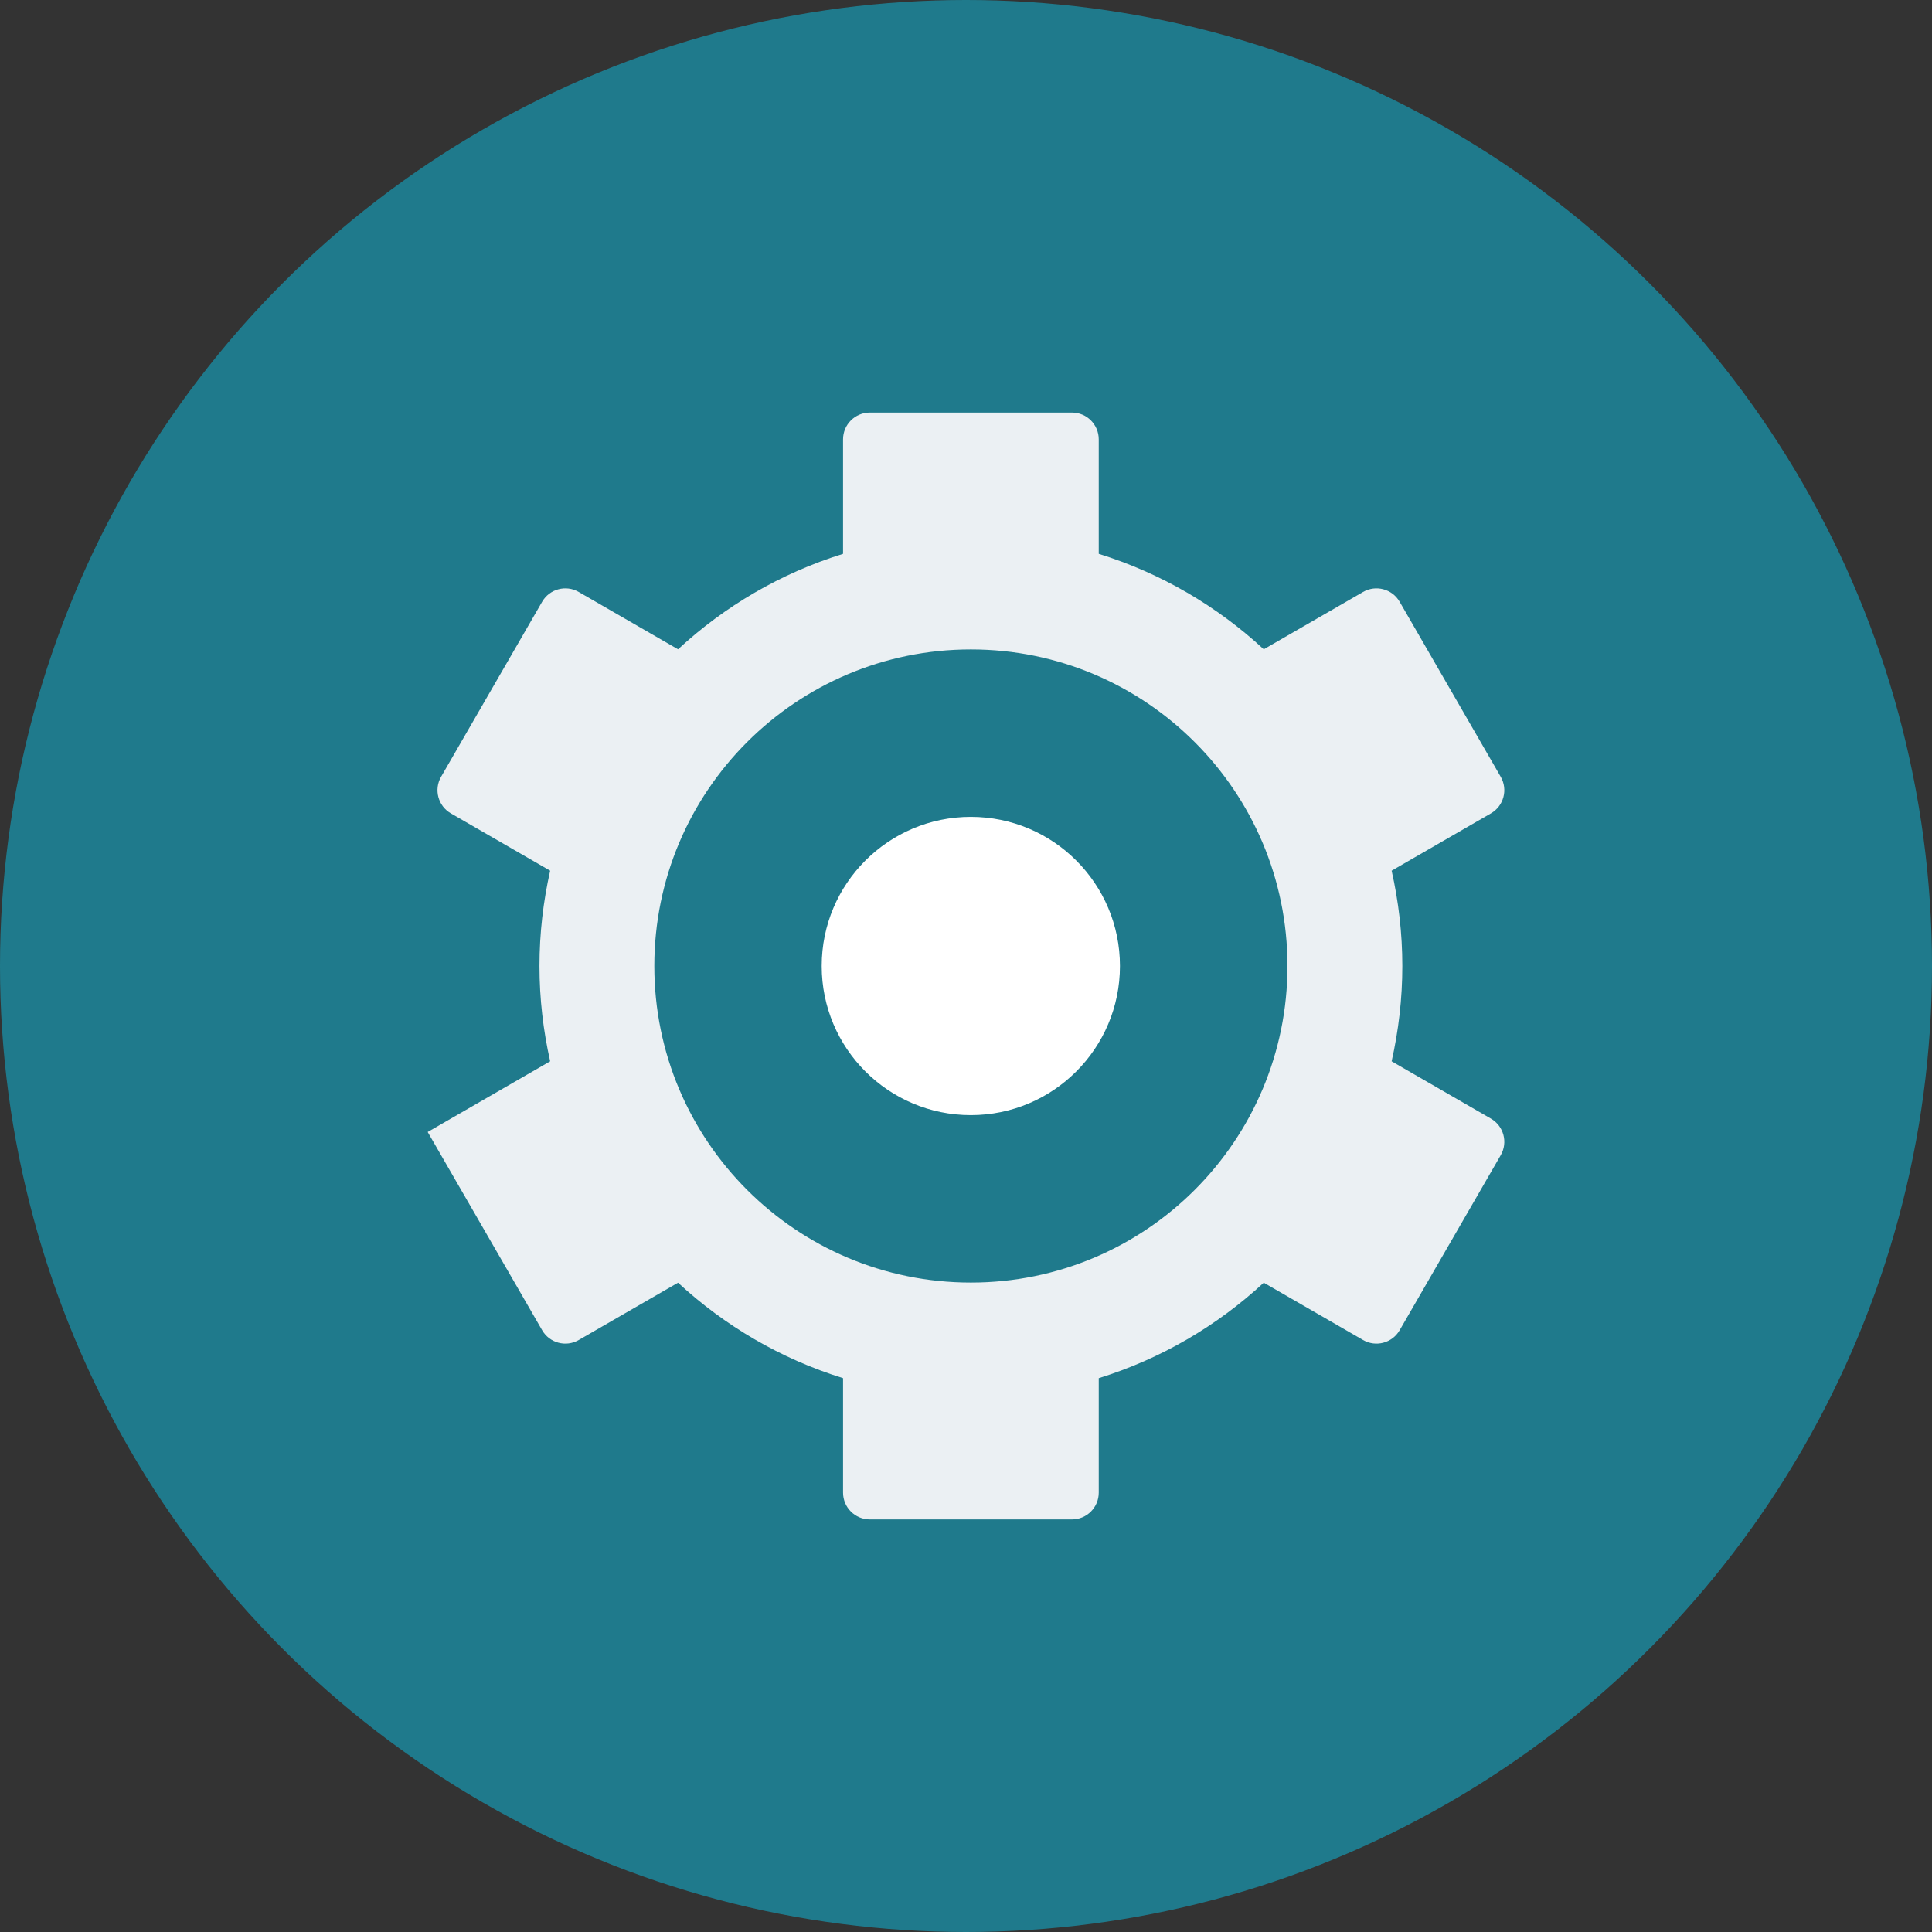<?xml version="1.0" encoding="iso-8859-1"?>
<!-- Generator: Adobe Illustrator 19.0.0, SVG Export Plug-In . SVG Version: 6.00 Build 0)  -->
<svg version="1.1" id="Capa_1" xmlns="http://www.w3.org/2000/svg" xmlns:xlink="http://www.w3.org/1999/xlink" x="0px" y="0px"
	 viewBox="0 0 384 384" style="enable-background:new 0 0 384 384;" xml:space="preserve" width="37.163" height="37.163">
<rect x="0" y="0" width="384" height="384" fill="#333333" stroke="none"/>
<circle style="fill:#1F7A8C;" cx="192" cy="192" r="192"/>

<path style="fill:#EBF0F3;" d="M296.331,222.333l-19.732-11.392c1.375-6.096,2.125-12.429,2.125-18.941s-0.75-12.844-2.125-18.94
	l19.732-11.392c2.546-1.47,3.419-4.726,1.948-7.272l-20.086-34.79c-1.47-2.546-4.726-3.419-7.272-1.949l-19.739,11.396
	c-9.272-8.577-20.431-15.141-32.798-18.973V87.324c0-2.94-2.384-5.324-5.324-5.324h-40.173c-2.94,0-5.324,2.384-5.324,5.324v22.756
	c-12.367,3.832-23.528,10.396-32.798,18.973l-19.74-11.397c-2.546-1.47-5.802-0.597-7.272,1.949l-20.086,34.79
	c-1.47,2.546-0.598,5.802,1.948,7.272l19.733,11.392c-1.375,6.096-2.124,12.429-2.124,18.94s0.749,12.844,2.124,18.94
	l-24.342,14.054l22.748,39.401c1.47,2.546,4.726,3.418,7.272,1.948l19.739-11.396c9.272,8.578,20.432,15.141,32.799,18.973v22.756
	c0,2.94,2.384,5.323,5.324,5.323h40.173c2.94,0,5.324-2.384,5.324-5.323V273.92c12.367-3.832,23.528-10.396,32.798-18.973
	l19.739,11.396c2.547,1.47,5.802,0.598,7.272-1.948l20.086-34.79C299.75,227.059,298.877,223.803,296.331,222.333z M192.974,254.922
	c-34.751,0-62.922-28.171-62.922-62.922c0-34.751,28.171-62.922,62.922-62.922s62.922,28.172,62.922,62.922
	C255.896,226.751,227.725,254.922,192.974,254.922z"/>

<circle style="fill:#FFFFFF;" cx="192.96" cy="192" r="29.64"/>
<g>
</g>
<g>
</g>
<g>
</g>
<g>
</g>
<g>
</g>
<g>
</g>
<g>
</g>
<g>
</g>
<g>
</g>
<g>
</g>
<g>
</g>
<g>
</g>
<g>
</g>
<g>
</g>
<g>
</g>
</svg>
